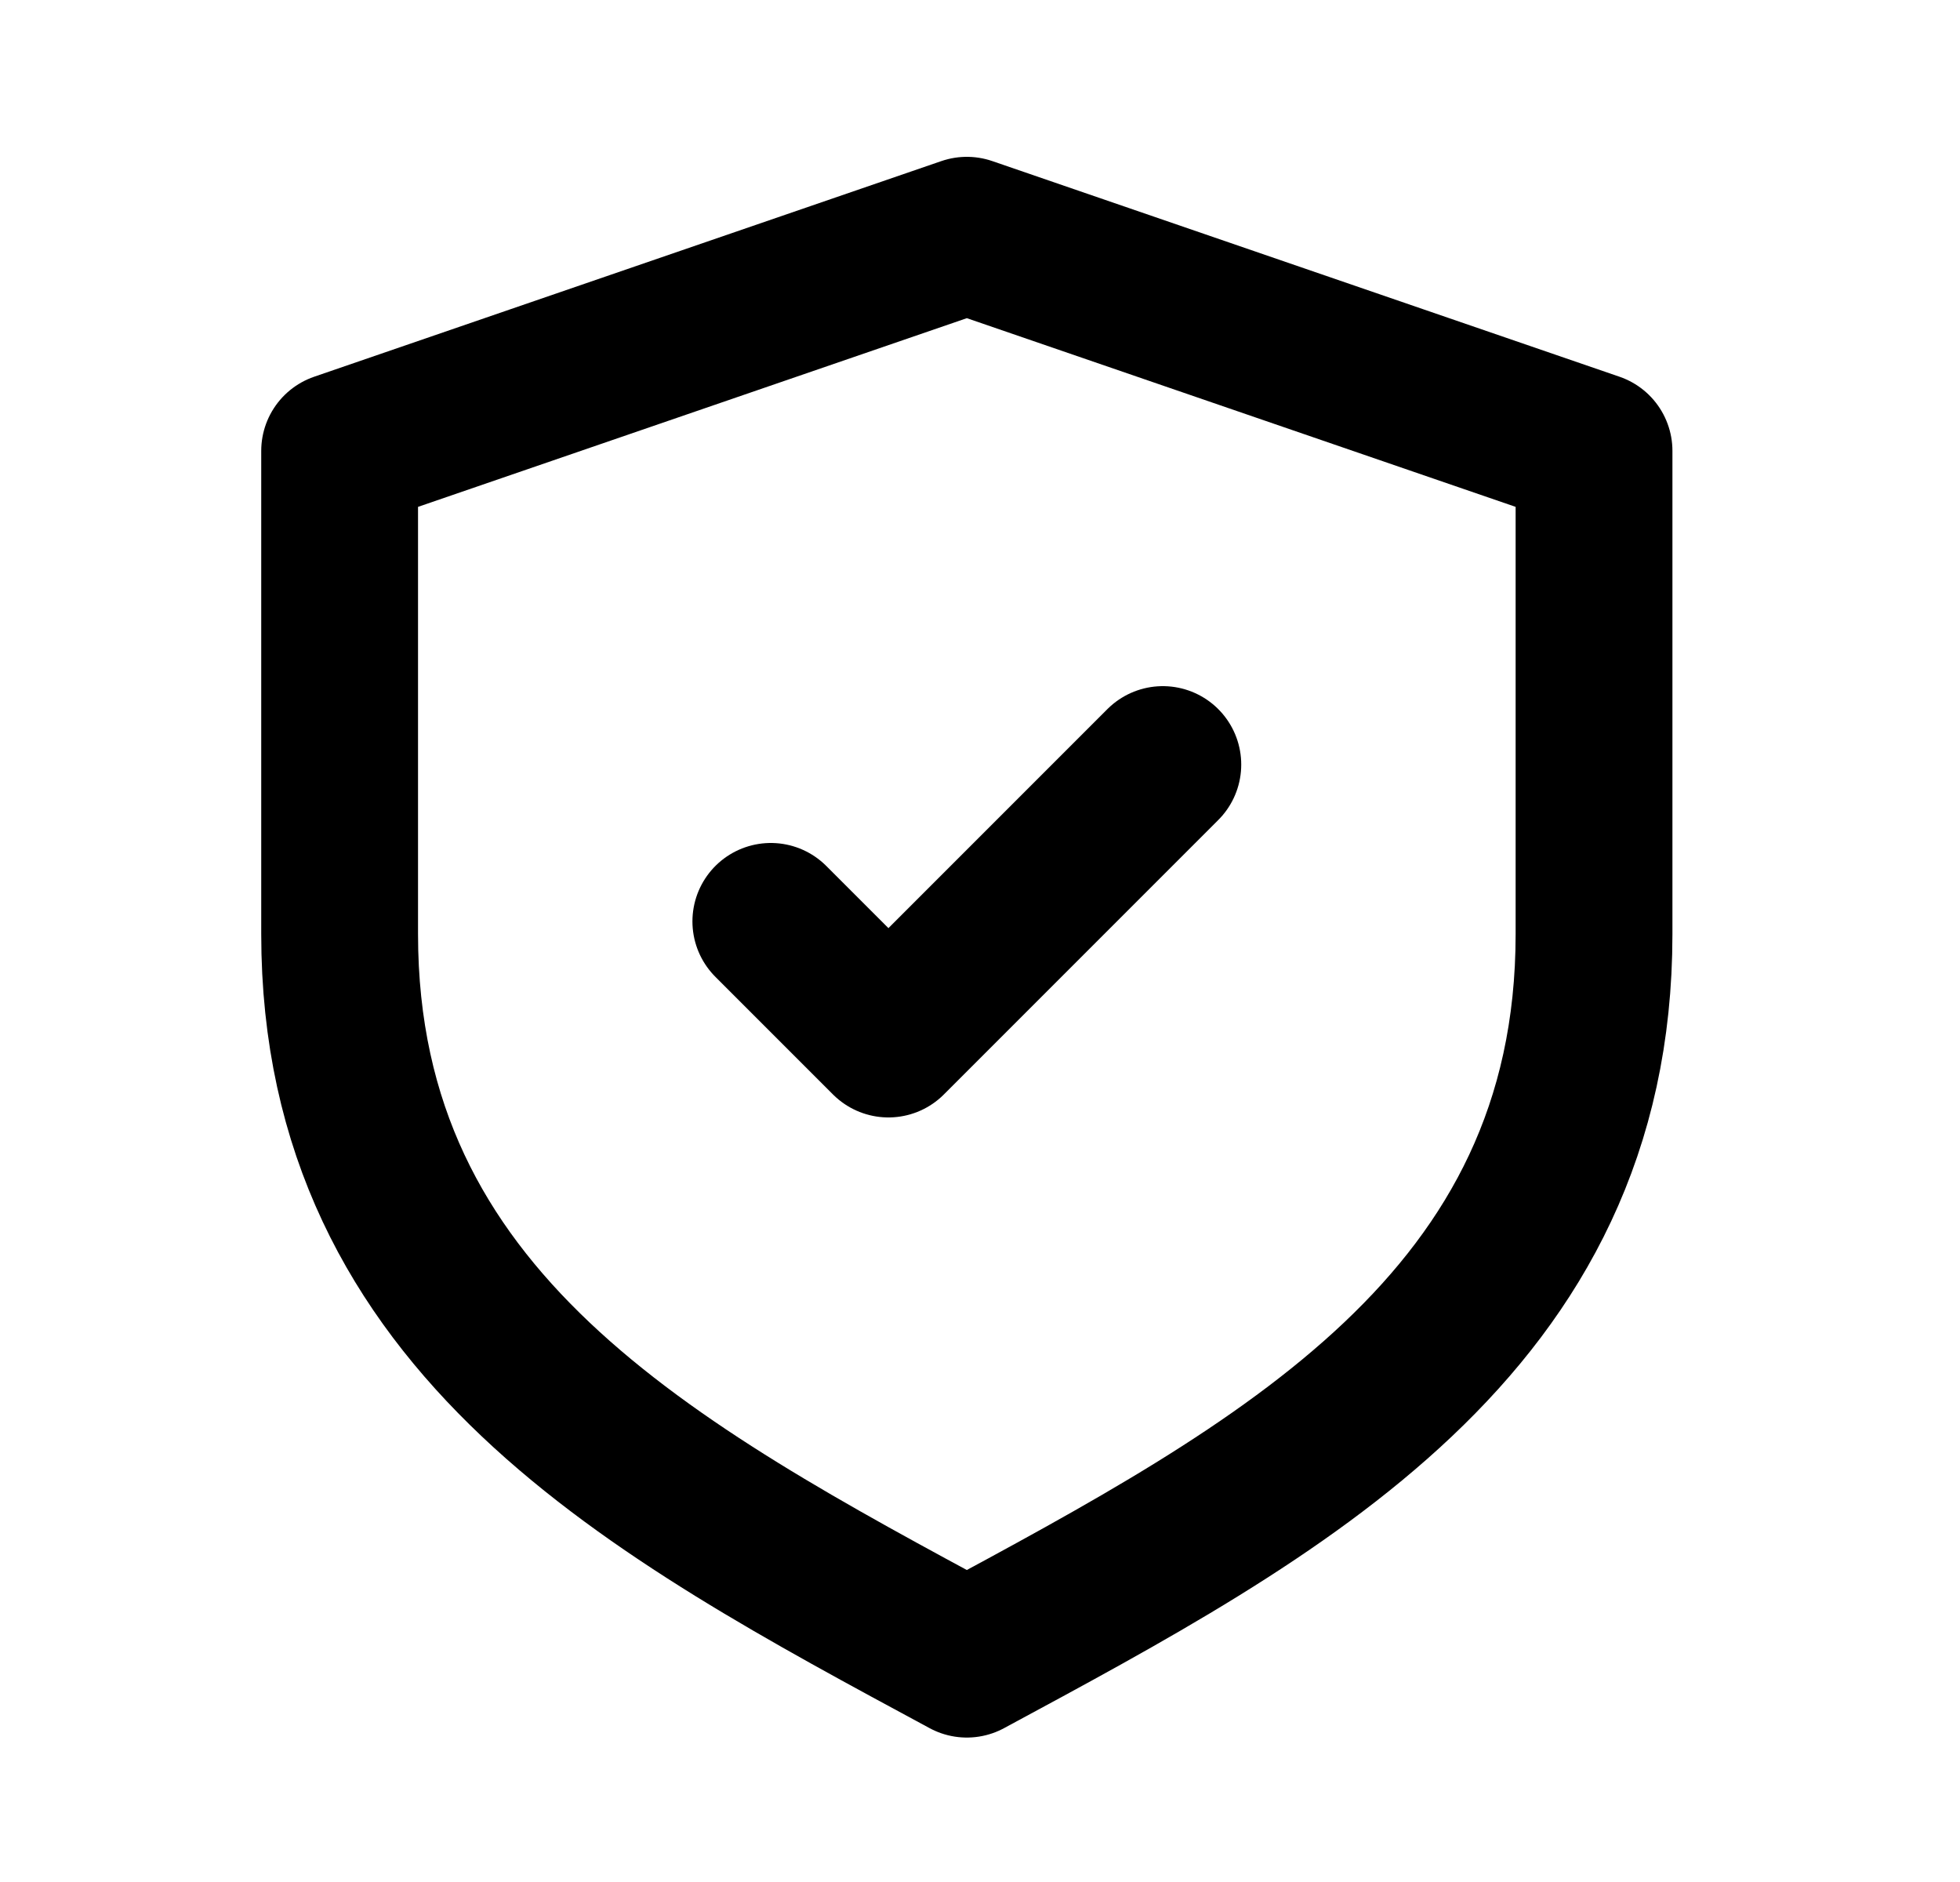 <svg width="25" height="24" viewBox="0 0 25 24" fill="none" xmlns="http://www.w3.org/2000/svg">
<path d="M9.832 11.75L11.332 13.25L14.832 9.75M12.332 3L20.332 5.75V11.912C20.332 16.885 16.332 19 12.332 21.158C8.332 19 4.332 16.885 4.332 11.912V5.75L12.332 3Z" stroke="black" stroke-width="2" stroke-linecap="round" stroke-linejoin="round"/>
</svg>
